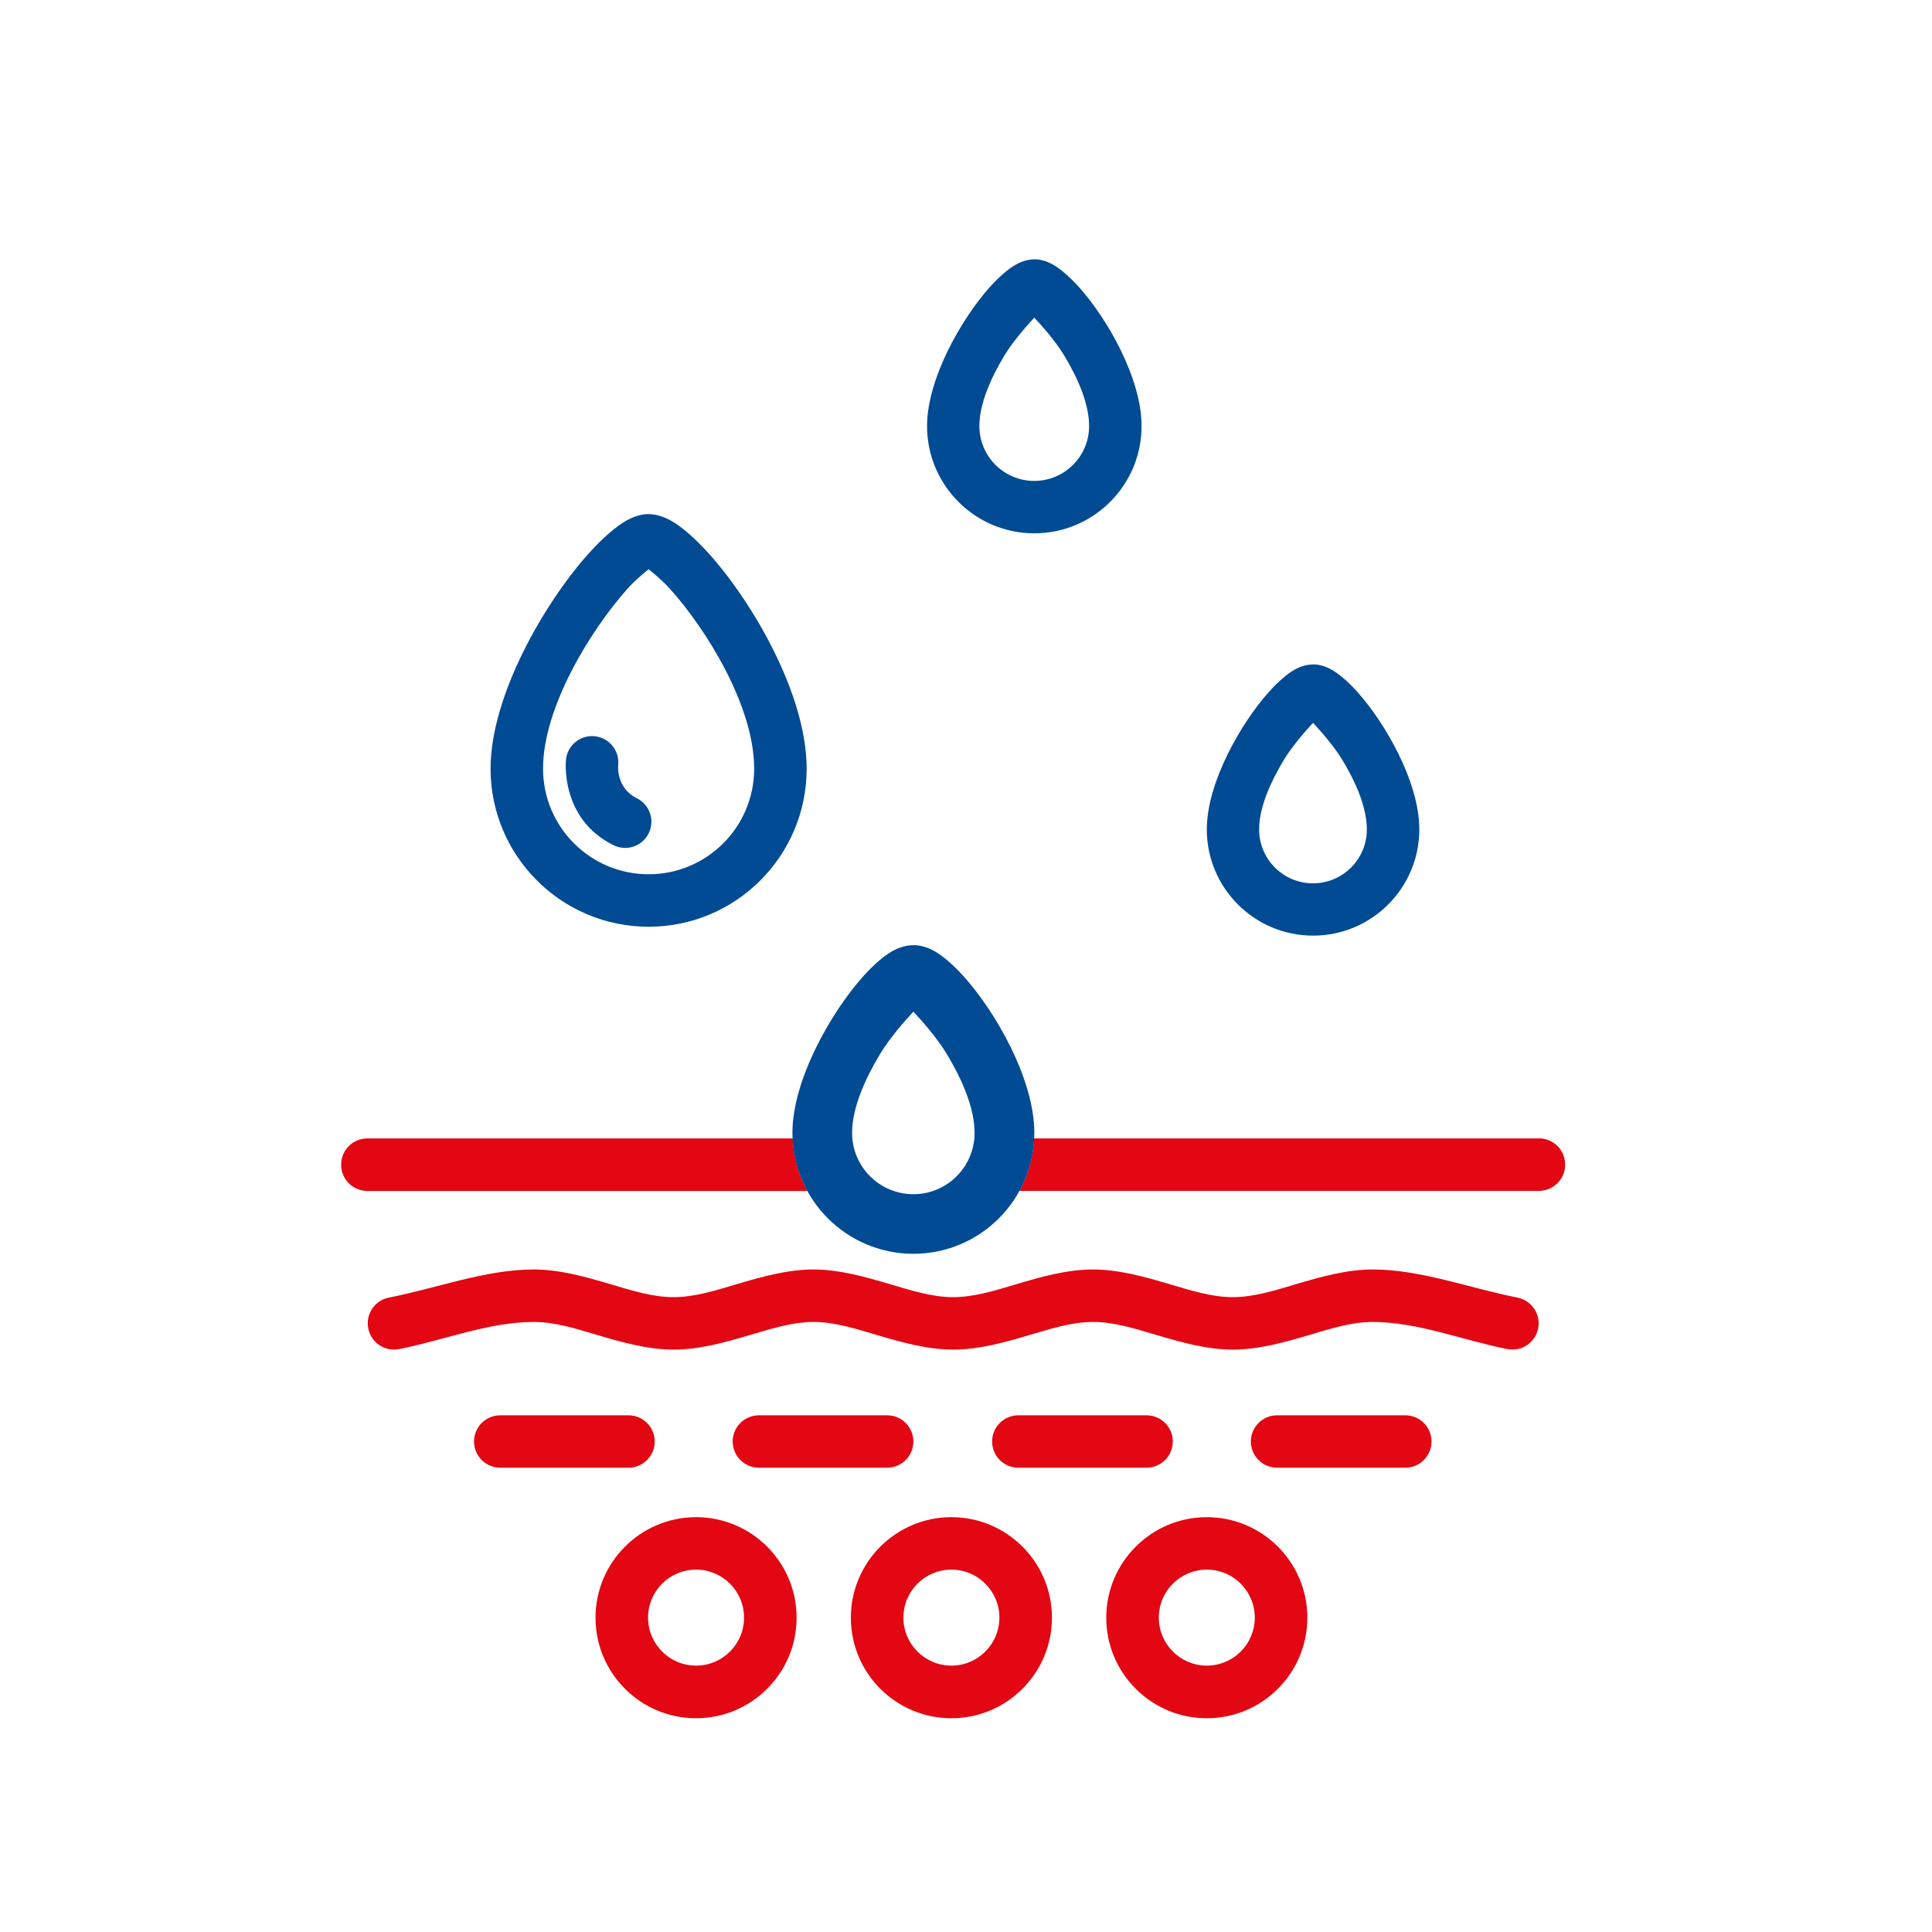 <?xml version="1.0" encoding="UTF-8"?><svg id="uuid-408d6510-6845-4c24-b36c-19f42932cff1" xmlns="http://www.w3.org/2000/svg" viewBox="0 0 250 250"><g><path d="M51.65,174.57c5.81-1.15,11.61-3.51,17.43-3.51,2.7,0,5.38,.85,8.08,1.65,3.33,.99,6.68,1.93,10.01,1.93s6.68-.94,10.01-1.93c2.7-.8,5.38-1.65,8.08-1.65s5.38,.85,8.08,1.65c3.33,.99,6.68,1.93,10.01,1.93s6.68-.94,10.01-1.93c2.7-.8,5.38-1.65,8.08-1.65s5.38,.85,8.08,1.65c3.33,.99,6.68,1.93,10.01,1.93s6.68-.94,10.01-1.93c2.69-.8,5.38-1.65,8.08-1.65,5.82,0,11.62,2.36,17.43,3.51,1.84,.36,3.62-.83,3.98-2.67,.37-1.84-.83-3.62-2.67-3.99-6.24-1.23-12.5-3.64-18.75-3.64-3.33,0-6.67,.94-10.01,1.93-2.7,.8-5.38,1.65-8.08,1.65s-5.38-.85-8.08-1.65c-3.33-.99-6.68-1.93-10.01-1.93s-6.68,.94-10.01,1.93c-2.69,.8-5.38,1.65-8.08,1.65s-5.38-.85-8.08-1.65c-3.33-.99-6.68-1.93-10.01-1.93s-6.68,.94-10.01,1.93c-2.7,.8-5.38,1.65-8.08,1.65s-5.38-.85-8.08-1.65c-3.33-.99-6.68-1.93-10.01-1.93-6.24,0-12.5,2.41-18.75,3.64-1.84,.36-3.03,2.15-2.67,3.99,.36,1.84,2.15,3.03,3.99,2.67h0Zm0,0" style="fill:#e30613; fill-rule:evenodd;"/><path d="M169.91,85.98c-.64,0-1.47,.16-2.38,.67-.89,.5-2.09,1.49-3.36,2.91-3.6,4.03-8.01,11.72-8.01,17.76,0,7.59,6.16,13.75,13.75,13.75s13.75-6.16,13.75-13.75c0-6.12-4.42-13.78-8.02-17.79-1.27-1.41-2.47-2.4-3.36-2.89-.91-.51-1.74-.67-2.37-.67h0Zm0,7.56c1.03,1.1,2.7,3,3.78,4.78,1.7,2.8,3.18,6.11,3.18,9.01,0,3.85-3.12,6.97-6.97,6.97s-6.97-3.12-6.97-6.97c0-2.86,1.49-6.16,3.18-8.97,1.08-1.79,2.76-3.71,3.79-4.82h0Zm0,0" style="fill:#004b93; fill-rule:evenodd;"/><path d="M133.84,33.56c-.64,0-1.47,.16-2.39,.68-.9,.5-2.11,1.5-3.39,2.93-3.64,4.08-8.1,11.85-8.1,17.96,0,7.66,6.22,13.88,13.88,13.88s13.88-6.22,13.88-13.88c0-6.19-4.47-13.94-8.11-17.99-1.28-1.42-2.49-2.42-3.39-2.92-.92-.51-1.74-.67-2.38-.67h0Zm0,7.55c1.05,1.11,2.76,3.06,3.86,4.88,1.72,2.84,3.23,6.2,3.23,9.14,0,3.92-3.18,7.1-7.1,7.1s-7.1-3.18-7.1-7.1c0-2.9,1.51-6.26,3.23-9.11,1.11-1.84,2.83-3.79,3.88-4.92h0Zm0,0" style="fill:#004b93; fill-rule:evenodd;"/><g><path d="M83.93,66.52c-.77,0-1.75,.22-2.85,.83-1.32,.73-3.08,2.23-4.96,4.33-5.64,6.31-12.64,18.32-12.64,27.79,0,11.28,9.16,20.45,20.45,20.45s20.45-9.16,20.45-20.45c0-9.59-7-21.55-12.64-27.82-1.88-2.09-3.64-3.58-4.96-4.3-1.1-.61-2.08-.82-2.84-.82h0Zm0,7.14c.68,.55,1.86,1.53,2.75,2.52,4.75,5.28,10.91,15.22,10.91,23.29,0,7.54-6.12,13.66-13.66,13.66s-13.66-6.12-13.66-13.66c0-7.97,6.17-17.95,10.91-23.27,.89-1,2.07-2,2.76-2.55h0Zm0,0" style="fill:#004b93; fill-rule:evenodd;"/><path d="M73.24,98.27s-.87,7.64,6.16,11.1c1.68,.83,3.71,.14,4.54-1.54,.83-1.68,.14-3.71-1.54-4.54-2.71-1.34-2.41-4.27-2.41-4.27,.21-1.86-1.14-3.54-3-3.75-1.86-.21-3.54,1.14-3.75,3h0Zm0,0" style="fill:#004b93; fill-rule:evenodd;"/></g><g><path d="M64.73,189.92h16.6c1.87,0,3.39-1.52,3.39-3.39s-1.52-3.39-3.39-3.39h-16.6c-1.87,0-3.39,1.52-3.39,3.39s1.52,3.39,3.39,3.39h0Zm0,0" style="fill:#e30613; fill-rule:evenodd;"/><path d="M98.2,189.92h16.6c1.87,0,3.39-1.52,3.39-3.39s-1.52-3.39-3.39-3.39h-16.6c-1.87,0-3.39,1.52-3.39,3.39s1.52,3.39,3.39,3.39h0Zm0,0" style="fill:#e30613; fill-rule:evenodd;"/></g><path d="M131.77,189.92h16.6c1.87,0,3.39-1.52,3.39-3.39s-1.52-3.39-3.39-3.39h-16.6c-1.87,0-3.39,1.52-3.39,3.39s1.52,3.39,3.39,3.39h0Zm0,0" style="fill:#e30613; fill-rule:evenodd;"/><path d="M165.25,189.92h16.6c1.87,0,3.39-1.52,3.39-3.39s-1.52-3.39-3.39-3.39h-16.6c-1.87,0-3.39,1.52-3.39,3.39s1.52,3.39,3.39,3.39h0Zm0,0" style="fill:#e30613; fill-rule:evenodd;"/><path d="M90.07,203.11c3.43,0,6.21,2.78,6.21,6.21s-2.78,6.21-6.21,6.21-6.21-2.78-6.21-6.21,2.78-6.21,6.21-6.21m0-6.79c-7.17,0-13.01,5.83-13.01,13.01s5.83,13.01,13.01,13.01,13.01-5.83,13.01-13.01-5.83-13.01-13.01-13.01h0Z" style="fill:#e30613;"/><path d="M123.11,203.11c3.43,0,6.21,2.78,6.21,6.21s-2.78,6.21-6.21,6.21-6.21-2.78-6.21-6.21,2.78-6.21,6.21-6.21m0-6.79c-7.17,0-13.01,5.83-13.01,13.01s5.83,13.01,13.01,13.01,13.01-5.83,13.01-13.01-5.83-13.01-13.01-13.01h0Z" style="fill:#e30613;"/><path d="M156.16,203.11c3.43,0,6.21,2.78,6.21,6.21s-2.78,6.21-6.21,6.21-6.21-2.78-6.21-6.21,2.78-6.21,6.21-6.21m0-6.79c-7.17,0-13.01,5.83-13.01,13.01s5.83,13.01,13.01,13.01,13.01-5.83,13.01-13.01-5.83-13.01-13.01-13.01h0Z" style="fill:#e30613;"/></g><g><path d="M102.58,147.31H47.54c-1.88,0-3.4,1.52-3.4,3.4s1.52,3.4,3.4,3.4h56.93c-1.12-2.03-1.77-4.34-1.89-6.79Z" style="fill:#e30613;"/><path d="M199.13,147.31h-65.33c-.11,2.45-.77,4.76-1.89,6.79h67.22c1.88,0,3.4-1.52,3.4-3.4s-1.52-3.4-3.4-3.4Z" style="fill:#e30613;"/></g><path d="M118.19,122.31c-.73,0-1.67,.18-2.71,.76-1.01,.56-2.38,1.7-3.82,3.31-4.09,4.58-9.12,13.33-9.12,20.21,0,8.63,7.01,15.65,15.65,15.65s15.65-7.01,15.65-15.65c0-6.97-5.03-15.68-9.13-20.24-1.44-1.6-2.81-2.73-3.82-3.29-1.04-.58-1.98-.76-2.7-.76h0Zm0,8.6c1.17,1.25,3.07,3.41,4.3,5.44,1.93,3.19,3.62,6.95,3.62,10.25,0,4.38-3.55,7.93-7.92,7.93s-7.93-3.55-7.93-7.93c0-3.25,1.69-7.01,3.62-10.21,1.23-2.04,3.14-4.22,4.31-5.48h0Zm0,0" style="fill:#004b93; fill-rule:evenodd;"/></svg>